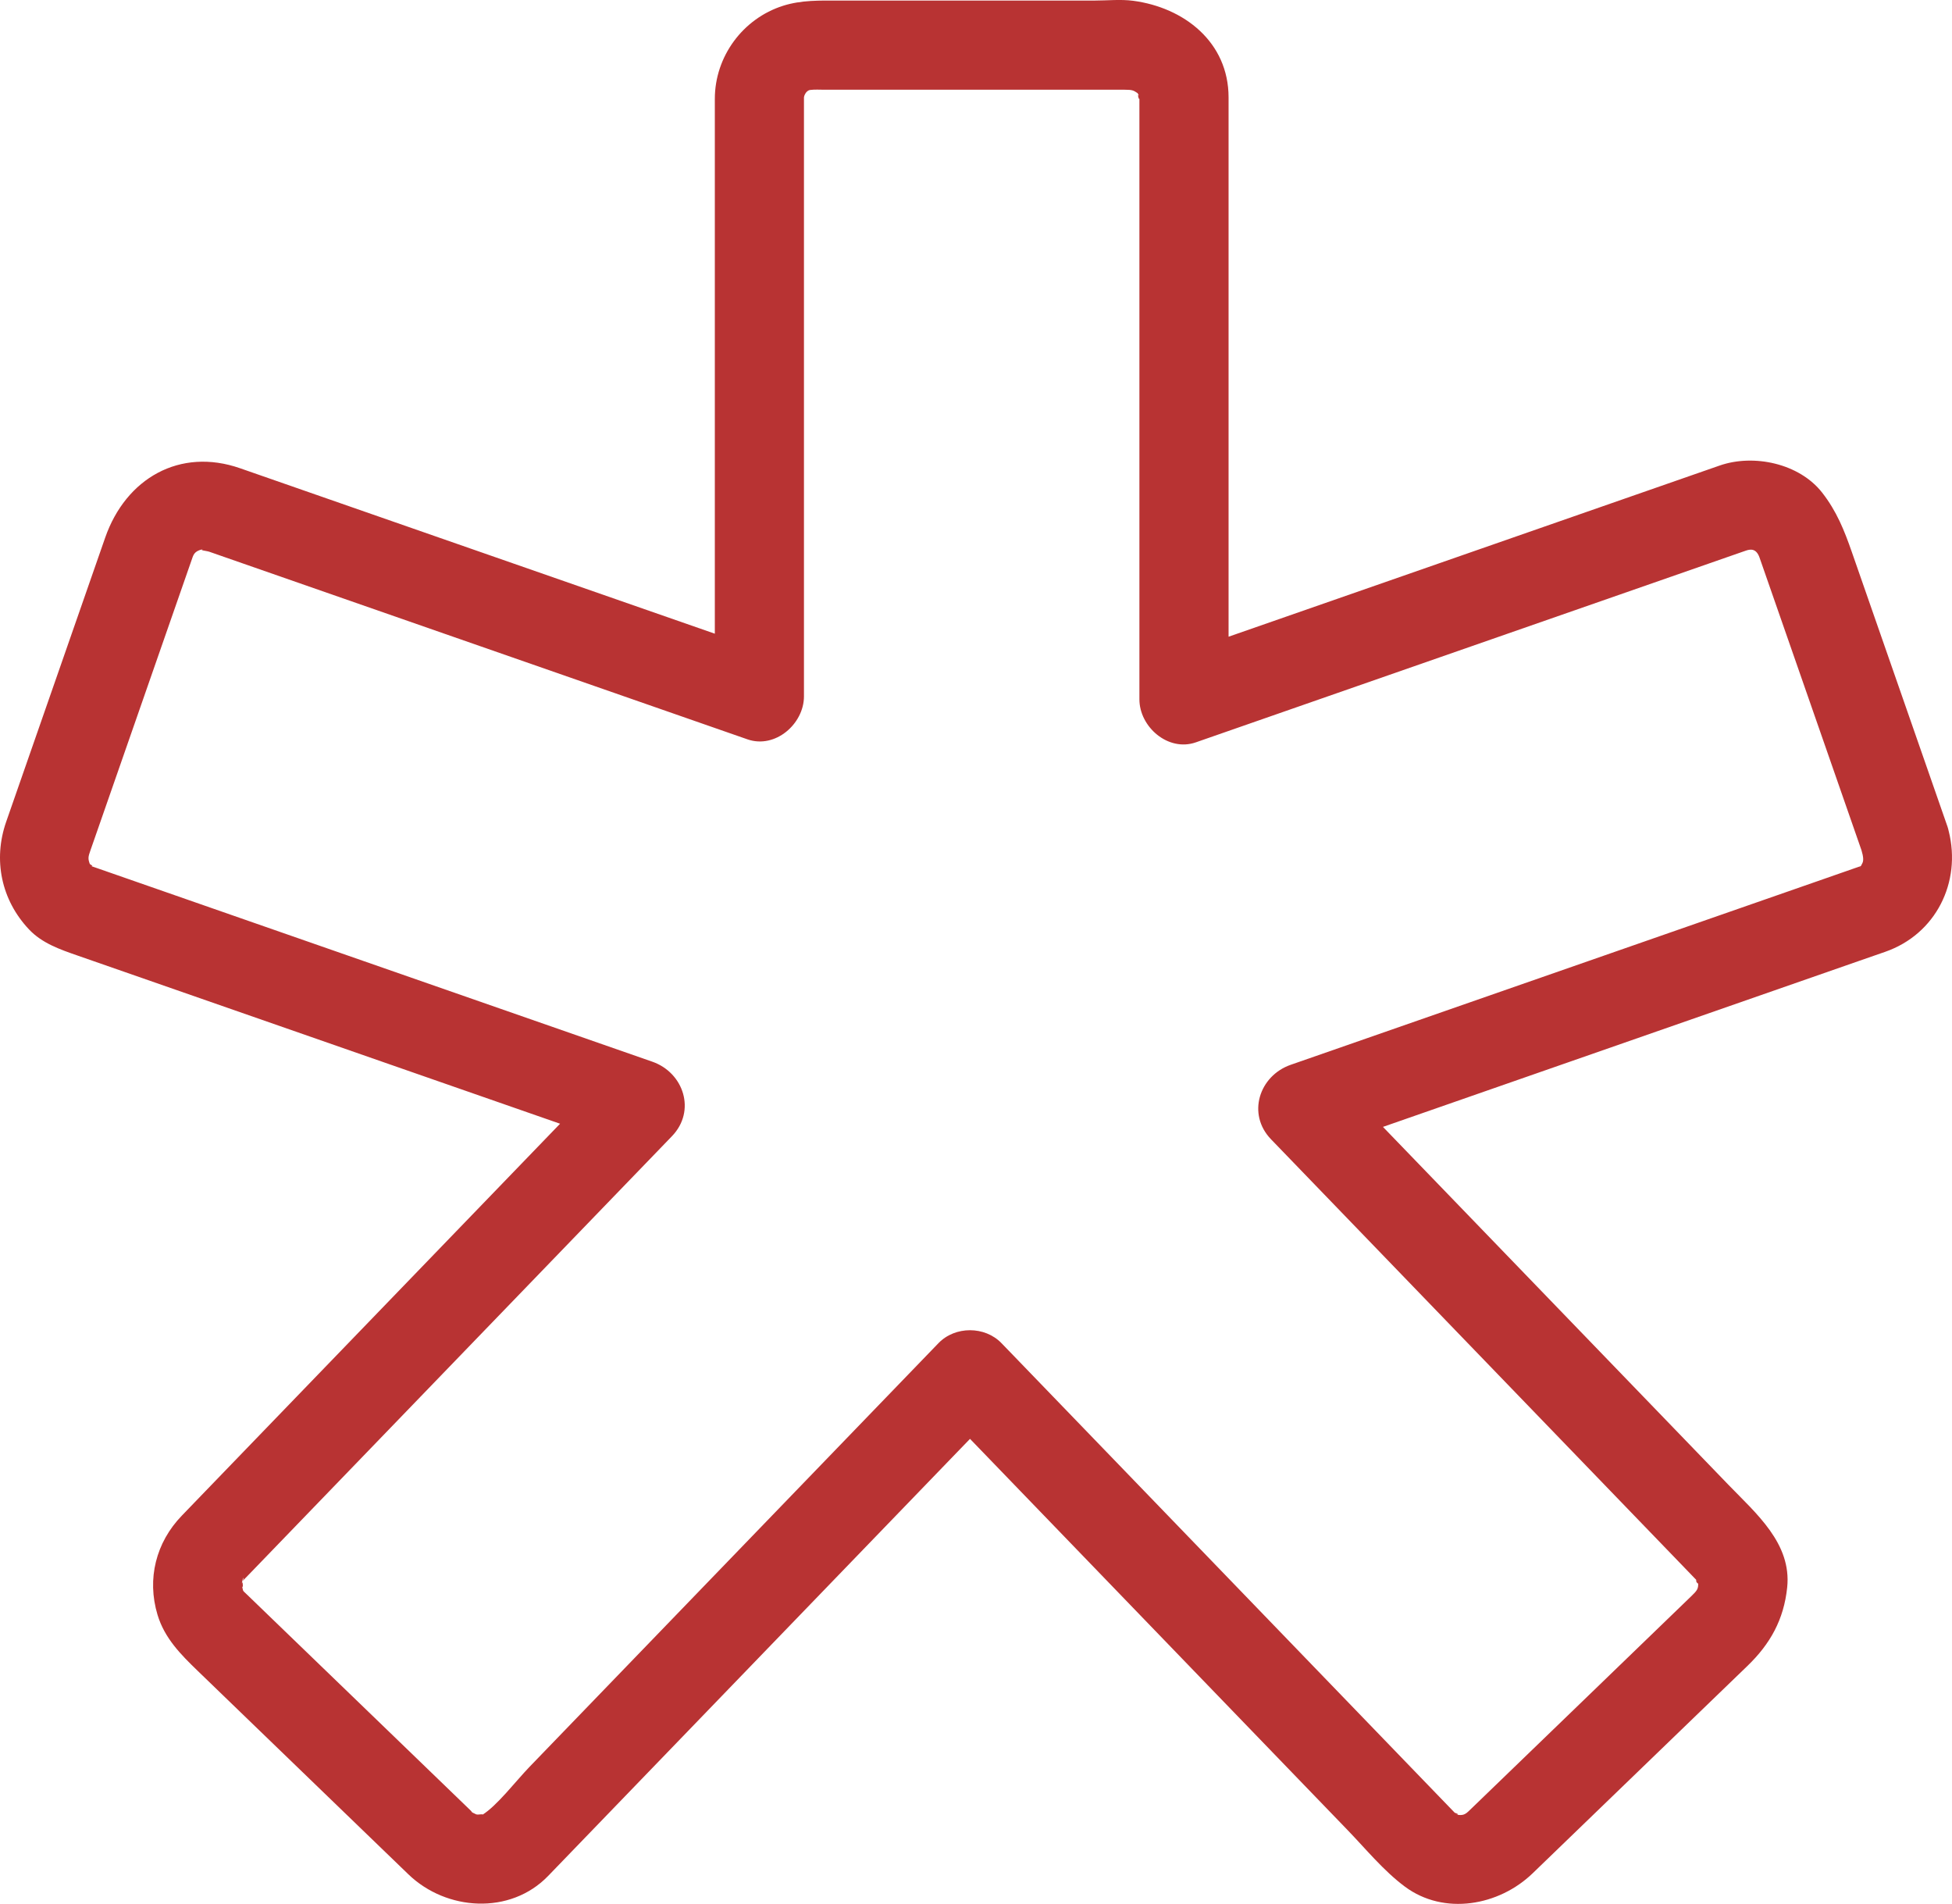 <?xml version="1.0" encoding="UTF-8" standalone="no"?><svg xmlns="http://www.w3.org/2000/svg" fill="#000000" height="480.41pt" version="1.1" viewBox="0 0 492.65 480.41" width="492.65pt">
 <g id="change1_1">
  <path d="m470.04 217.79c-0.17 0.34-0.3 0.58-0.4 0.75-0.49 0.16-0.97 0.33-1.46 0.5-3.27 1.14-6.54 2.28-9.8 3.42-12.47 4.34-24.93 8.68-37.39 13.03-27.89 9.72-55.78 19.44-83.67 29.16-3.86 1.34-7.71 2.69-11.57 4.03-7.95 2.77-11.11 12.43-4.96 18.8 33.91 35.13 67.83 70.26 101.74 105.39 1.83 1.9 3.66 3.79 5.49 5.69 0.12 0.12 0.23 0.24 0.35 0.36-0.86-0.89 0.29 1.46 0.2 0.33 0.14 1.68-0.26 2.11-1.84 3.63-8.66 8.36-17.32 16.73-25.98 25.09-9.51 9.17-19.01 18.35-28.52 27.53-0.53 0.52-1.07 1.03-1.61 1.55-1.23 1.19-1.89 0.91-3.24 0.88 1.51 0.03-0.22-0.52-0.22-0.52-1.34-1.38-2.67-2.76-4-4.14-36.09-37.39-72.19-74.78-108.28-112.16-0.71-0.73-1.41-1.46-2.12-2.19-4.2-4.36-11.71-4.36-15.91 0-34.41 35.65-68.82 71.29-103.24 106.94-3.47 3.6-8.17 9.79-11.92 12.1 0.56-0.4-1.06 0.06-1.53-0.16-1.57-0.74-0.83-0.42-1.35-0.93-0.99-0.95-1.97-1.9-2.95-2.85-4.36-4.2-8.71-8.4-13.06-12.61-11.019-10.63-22.038-21.27-33.054-31.9-2.461-2.38-4.922-4.75-7.383-7.13-1.355-1.31-0.832-0.62-1.304-2.2 0.39 1.3 0.222-1.98-0.055-0.51 0.516-2.72 0.516-1.07 0.219-0.73 0.3-0.34 0.64-0.66 0.957-0.99 34.914-36.16 69.83-72.33 104.74-108.49 0.89-0.92 1.78-1.85 2.67-2.77 6.15-6.37 2.98-16.03-4.97-18.8-45.57-15.89-91.14-31.77-136.71-47.65-1.734-0.6-3.465-1.2-5.199-1.81 1.351 0.47-0.063-0.48-0.016-0.36-0.554-1.46-0.433-1.87 0.145-3.54 0.328-0.94 0.66-1.89 0.988-2.83 4.481-12.85 8.957-25.71 13.438-38.56 3.789-10.87 7.574-21.73 11.363-32.6 0.484-1.4 1.437-1.69 2.867-2.05-1.555 0.39 0.512 0.45 1.328 0.73 2.867 1 5.735 2 8.602 3 42.414 14.78 84.824 29.56 127.23 44.34 7 2.44 14.25-3.9 14.25-10.85v-145.28-5.879c0-0.254 0.46-1.703 1.57-1.852 1.16-0.152 2.44-0.058 3.61-0.058h39.63 36.12c1.96 0 2.21 0.16 3.25 0.847 0.11 0.168 0.27 0.418 0.49 0.782-0.74-1.208-0.07 1.355-0.01 0.558v0.11 7.718 143.81c0 6.94 7.25 13.29 14.24 10.85l135.33-47.16c1.15-0.4 2.3-0.8 3.45-1.2 1.18-0.42 2.66-0.63 3.49 1.74 2.61 7.48 5.21 14.96 7.82 22.44 5.97 17.14 11.94 34.27 17.91 51.41 0.49 1.63 0.55 2.6 0.23 3.24zm-0.46 0.83c-0.27 0.42-0.26 0.22 0 0zm22.24-8.89c-0.08-0.39-0.18-0.78-0.31-1.16-8.05-23.11-16.1-46.21-24.15-69.31-1.9-5.45-3.81-10.24-7.46-14.93-5.78-7.42-17.32-9.85-25.89-6.86-7.91 2.76-15.82 5.51-23.74 8.27-33.39 11.64-66.8 23.28-100.2 34.92v-129.83-6.236c0-13.977-11.23-22.692-24.07-24.395-3.15-0.418-6.54-0.058-9.69-0.058h-20.76-43.78c-4.79 0-9.48-0.16-14.14 1.316-10.17 3.231-17.22 12.828-17.22 23.481v134.96c-39.93-13.91-79.87-27.83-119.8-41.74-15.219-5.31-28.852 2.55-34.063 17.5l-12.609 36.18c-4.125 11.84-8.251 23.68-12.376 35.51-3.355 9.62-1.246 19.73 5.739 27.15 3.304 3.51 7.851 5.08 12.261 6.61 40.594 14.15 81.188 28.3 121.79 42.44-29.85 30.92-59.694 61.84-89.541 92.75-1.973 2.05-3.95 4.09-5.922 6.14-6.539 6.77-8.852 15.95-6.141 25 1.777 5.93 5.891 10.06 10.16 14.18 4.449 4.3 8.903 8.6 13.356 12.9 10.961 10.58 21.926 21.16 32.886 31.75 2.309 2.23 4.622 4.45 6.922 6.68 9.57 9.24 25.71 10.31 35.27 0.4 34.69-35.94 69.38-71.87 104.07-107.8 0.8-0.83 1.6-1.66 2.4-2.48l95.28 98.7c4.64 4.8 9.08 10.27 14.47 14.28 9.9 7.36 23.76 4.84 32.26-3.37l8.7-8.4c11.14-10.75 22.28-21.5 33.42-32.26 4.03-3.89 8.07-7.79 12.1-11.68 5.74-5.54 9.17-11.68 10.01-19.79 1.16-11.09-7.89-18.7-14.78-25.84-9.02-9.35-18.05-18.69-27.07-28.04-20.06-20.78-40.11-41.55-60.17-62.32 40.06-13.96 80.12-27.92 120.18-41.89 2.19-0.76 4.39-1.53 6.59-2.29 12.79-4.46 19.26-17.56 16.02-30.44" fill="#b83333"/>
 </g>
</svg>